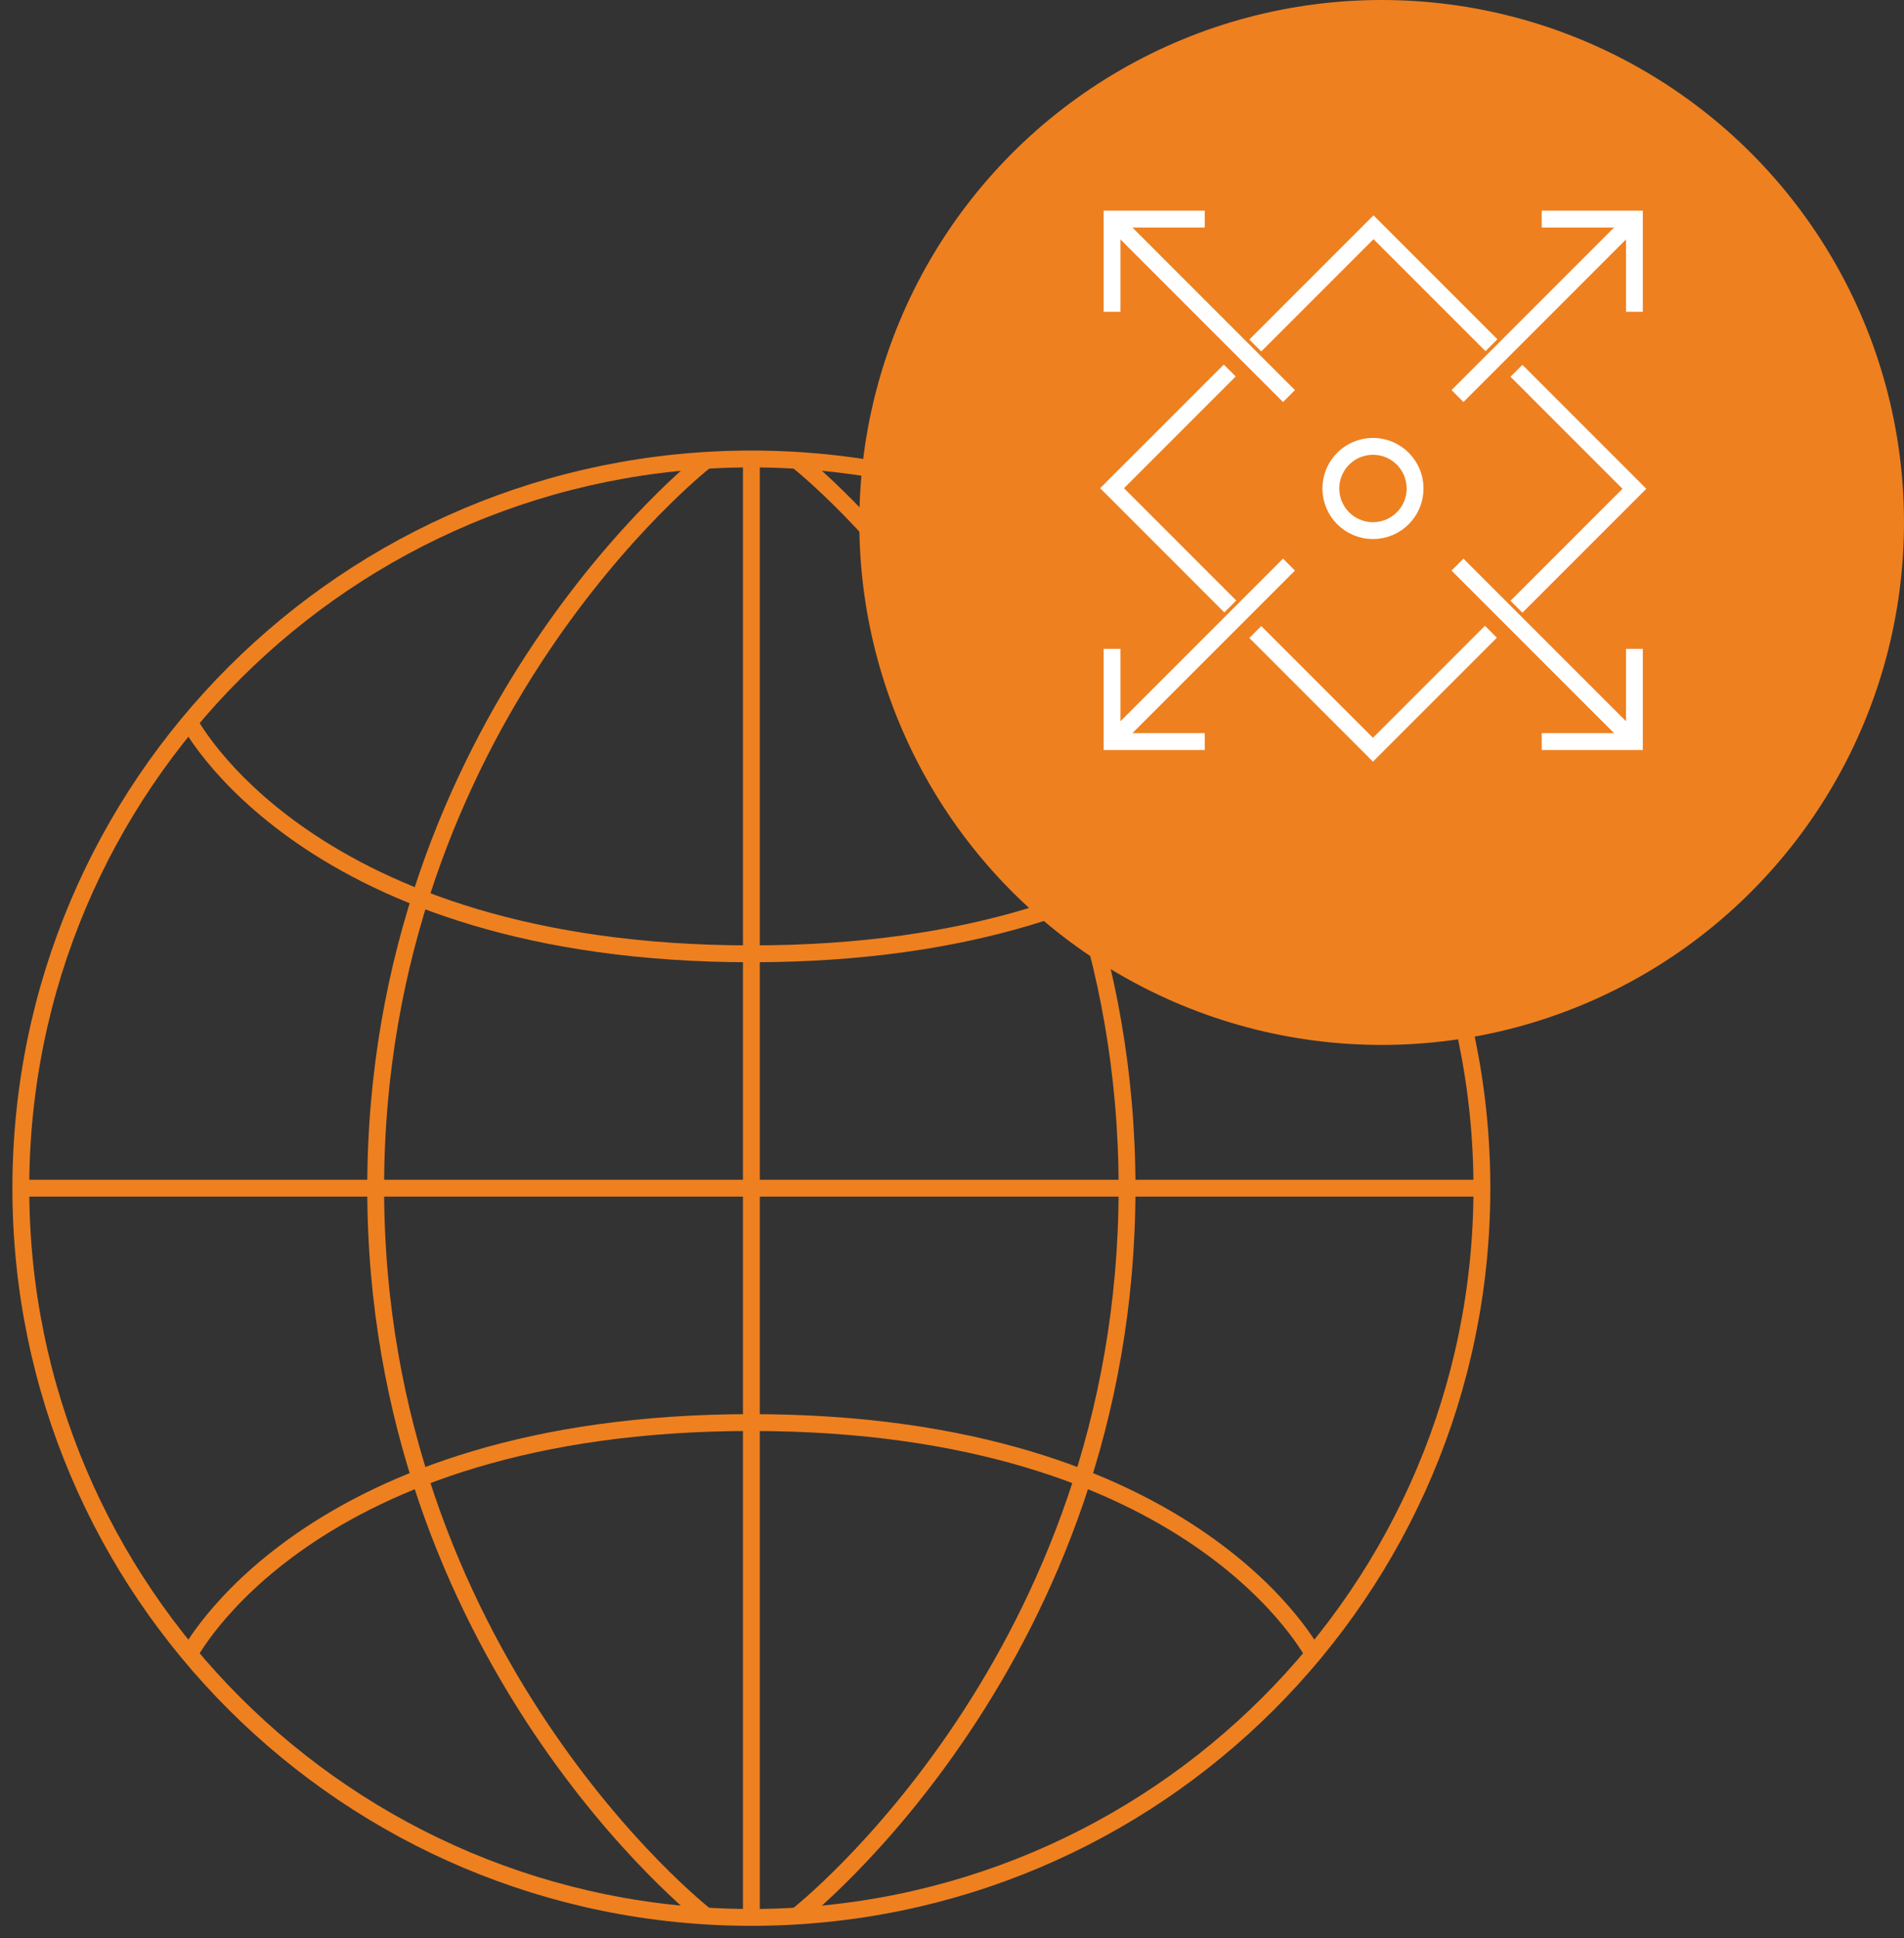 <?xml version="1.0" encoding="UTF-8" standalone="no"?>
<svg width="113px" height="115px" viewBox="0 0 113 115" version="1.1" xmlns="http://www.w3.org/2000/svg" xmlns:xlink="http://www.w3.org/1999/xlink" xmlns:sketch="http://www.bohemiancoding.com/sketch/ns">
    <rect x="0" y="0" width="113" height="115" fill="#333333" stroke="none"/>
    <!-- Generator: sketchtool 3.5.2 (25235) - http://www.bohemiancoding.com/sketch -->
    <title>icon-gweb-reactive</title>
    <desc>Created with sketchtool.</desc>
    <defs></defs>
    <g id="Page-1" stroke="none" stroke-width="1" fill="none" fill-rule="evenodd" sketch:type="MSPage">
        <g id="products---gweb" sketch:type="MSArtboardGroup" transform="translate(-725, -635)">
            <g id="icon-gweb-reactive" sketch:type="MSLayerGroup" transform="translate(725, 635)">
                <g id="basic_world" transform="translate(0, 26)" sketch:type="MSShapeGroup" stroke="#EE8020">
                    <g id="Layer_1">
                        <path d="M44.594,1.233 C68.54,1.233 87.951,20.604 87.949,44.5 C87.951,68.398 68.539,87.769 44.593,87.767 C20.645,87.768 1.236,68.398 1.237,44.501 C1.233,20.604 20.645,1.233 44.594,1.233 L44.594,1.233 Z" id="Shape"></path>
                        <path d="M44.593,1.391 L44.593,87.609" id="Shape"></path>
                        <path d="M87.792,44.5 L1.394,44.5" id="Shape"></path>
                        <path d="M41.806,1.391 C41.806,1.391 22.296,16.688 22.296,44.5 C22.296,72.312 41.806,87.609 41.806,87.609" id="Shape"></path>
                        <path d="M47.38,1.391 C47.38,1.391 66.889,16.688 66.889,44.5 C66.889,72.312 47.38,87.609 47.38,87.609" id="Shape"></path>
                        <path d="M11.148,16.688 C11.148,16.688 18.116,30.594 44.593,30.594 C71.07,30.594 78.037,16.688 78.037,16.688" id="Shape"></path>
                        <path d="M11.148,72.312 C11.148,72.312 18.116,58.406 44.593,58.406 C71.07,58.406 78.037,72.312 78.037,72.312" id="Shape"></path>
                    </g>
                </g>
                <circle id="Oval-319" fill="#EE8020" sketch:type="MSShapeGroup" cx="82" cy="31" r="31"></circle>
                <g id="arrows_expand" transform="translate(66, 13)" sketch:type="MSShapeGroup" stroke="#FFFFFF">
                    <g id="Layer_1">
                        <g id="Group">
                            <path d="M0,5.5 L0,0 L5.5,0" id="Shape"></path>
                            <path d="M5.5,31 L0,31 L0,25.5" id="Shape"></path>
                            <path d="M31,25.5 L31,31 L25.5,31" id="Shape"></path>
                            <path d="M25.5,0 L31,0 L31,5.5" id="Shape"></path>
                            <path d="M0.5,0.5 L10.5,10.5" id="Shape"></path>
                            <path d="M20.5,20.5 L30.5,30.5" id="Shape"></path>
                            <path d="M0.5,30.5 L10.5,20.5" id="Shape"></path>
                            <path d="M20.5,10.5 L30.5,0.5" id="Shape"></path>
                        </g>
                    </g>
                </g>
                <g id="arrows_glide" transform="translate(66, 13)" sketch:type="MSShapeGroup" stroke="#FFFFFF">
                    <g id="Layer_1">
                        <path d="M22.484,24.484 L15.483,31.484 L8.5,24.5" id="Shape"></path>
                        <path d="M8.5,7.5 L15.516,0.484 L22.516,7.484" id="Shape"></path>
                        <ellipse id="Oval" cx="15.484" cy="15.984" rx="2.5" ry="2.5"></ellipse>
                        <path d="M24,9 L31,16 L24,23" id="Shape"></path>
                        <path d="M7.016,22.984 L0,15.967 L6.984,8.984" id="Shape"></path>
                    </g>
                </g>
            </g>
        </g>
    </g>
</svg>